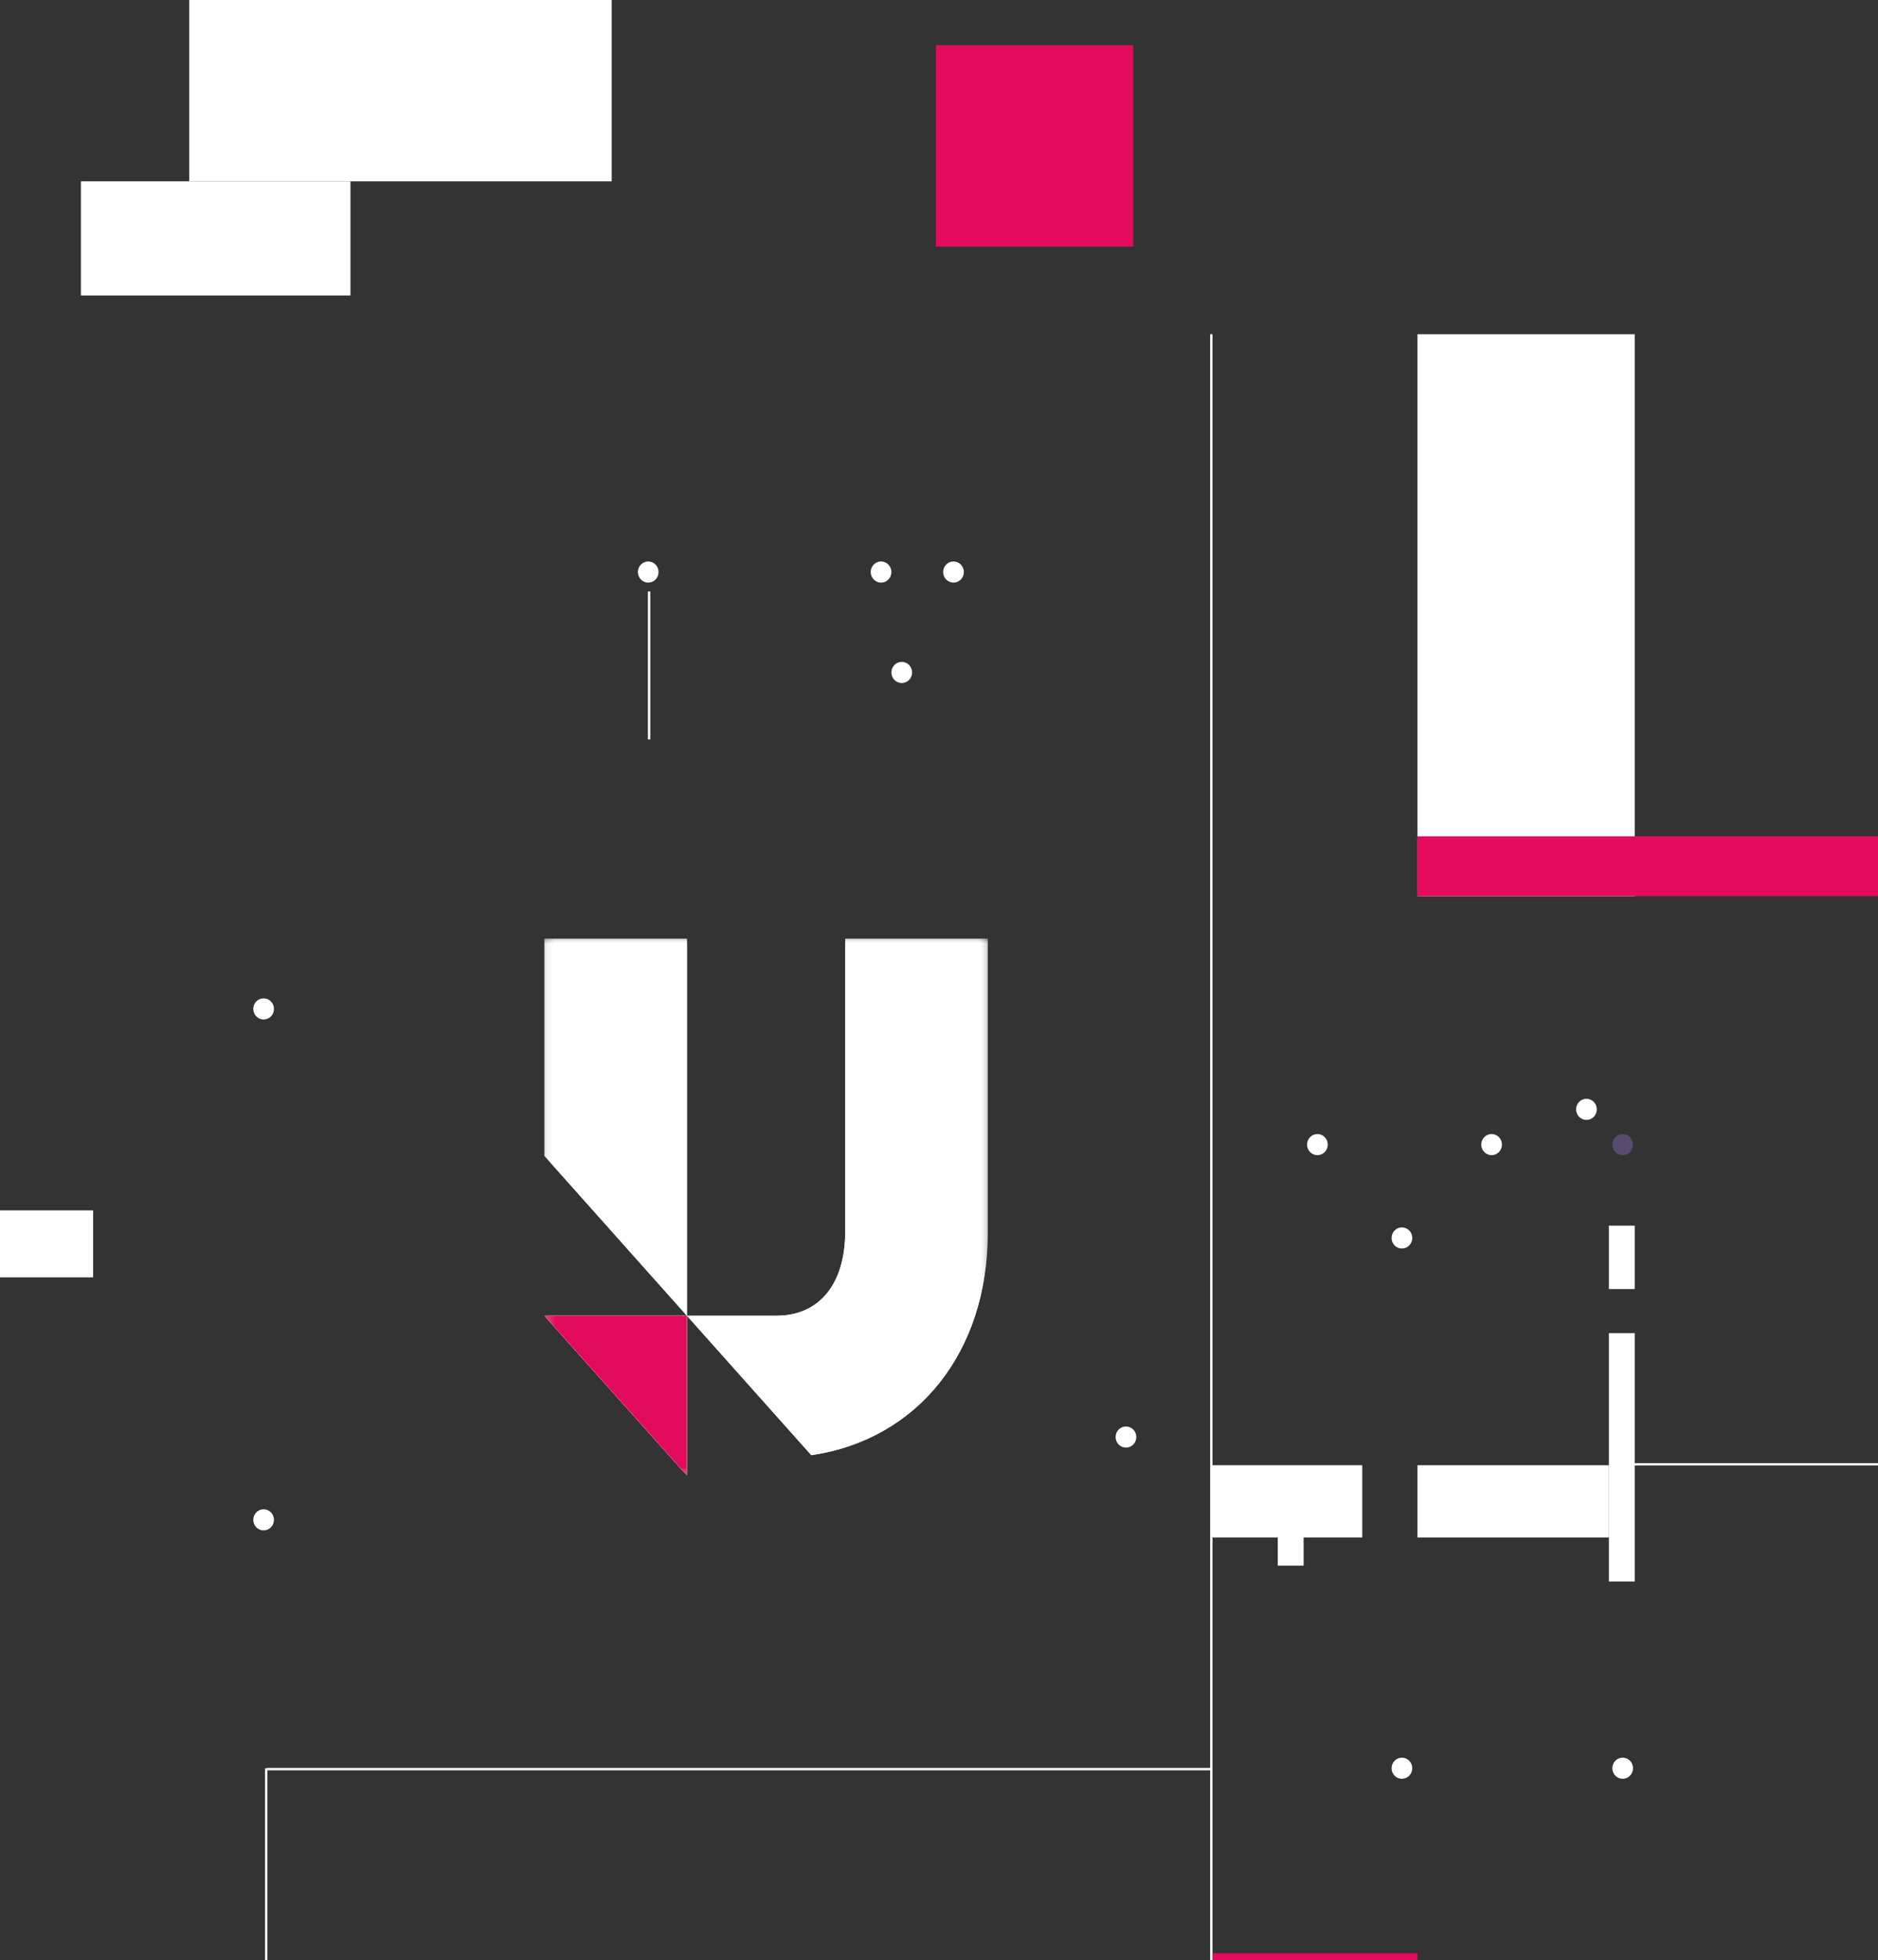 <svg width="208" height="217" viewBox="0 0 208 217" fill="none" xmlns="http://www.w3.org/2000/svg">
<rect x="0" y="0" width="208" height="217" fill="#333333" stroke="none"/>
<path d="M67.752 20.074V0L20.958 0V20.074L67.752 20.074Z" fill="white"/>
<path d="M38.816 32.714V20.074L8.96 20.074V32.714H38.816Z" fill="white"/>
<path d="M181.059 99.215V37H156.99V99.215H181.059Z" fill="white"/>
<path d="M212.002 99.215V92.584H156.988V99.215H212.002Z" fill="#E30B5E"/>
<path d="M181.059 142.708V135.687H178.193V142.708H181.059Z" fill="white"/>
<path d="M181.059 175.083V147.583H178.193V175.083H181.059Z" fill="white"/>
<path d="M144.383 173.327V163.186H141.518V173.327H144.383Z" fill="white"/>
<path d="M178.193 170.207V162.211H156.99V170.207H178.193Z" fill="white"/>
<path d="M150.877 170.206V162.21H134.258V170.206H150.877Z" fill="white"/>
<path d="M156.99 225.986V216.234H134.259V225.986H156.99Z" fill="#E30B5E"/>
<path d="M174.563 122.814C174.563 123.46 175.076 123.984 175.709 123.984C176.342 123.984 176.855 123.46 176.855 122.814C176.855 122.167 176.342 121.644 175.709 121.644C175.076 121.644 174.563 122.167 174.563 122.814Z" fill="white"/>
<path d="M164.057 126.715C164.057 127.361 164.571 127.885 165.203 127.885C165.836 127.885 166.35 127.361 166.35 126.715C166.35 126.069 165.836 125.545 165.203 125.545C164.571 125.545 164.057 126.069 164.057 126.715Z" fill="white"/>
<path d="M144.764 126.716C144.764 127.362 145.278 127.886 145.911 127.886C146.544 127.886 147.057 127.362 147.057 126.716C147.057 126.07 146.544 125.546 145.911 125.546C145.278 125.546 144.764 126.07 144.764 126.716Z" fill="white"/>
<path d="M104.46 63.329C104.46 63.976 104.973 64.5 105.606 64.5C106.239 64.5 106.752 63.976 106.752 63.329C106.752 62.683 106.239 62.159 105.606 62.159C104.973 62.159 104.46 62.683 104.46 63.329Z" fill="white"/>
<path d="M96.436 63.329C96.436 63.976 96.949 64.5 97.582 64.5C98.215 64.5 98.728 63.976 98.728 63.329C98.728 62.683 98.215 62.159 97.582 62.159C96.949 62.159 96.436 62.683 96.436 63.329Z" fill="white"/>
<path d="M98.729 74.446C98.729 75.092 99.242 75.616 99.875 75.616C100.508 75.616 101.021 75.092 101.021 74.446C101.021 73.799 100.508 73.275 99.875 73.275C99.242 73.275 98.729 73.799 98.729 74.446Z" fill="white"/>
<path d="M70.649 63.329C70.649 63.976 71.162 64.499 71.795 64.499C72.428 64.499 72.941 63.976 72.941 63.329C72.941 62.683 72.428 62.159 71.795 62.159C71.162 62.159 70.649 62.683 70.649 63.329Z" fill="white"/>
<path d="M123.561 159.091C123.561 159.737 124.074 160.261 124.707 160.261C125.34 160.261 125.854 159.737 125.854 159.091C125.854 158.445 125.34 157.921 124.707 157.921C124.074 157.921 123.561 158.445 123.561 159.091Z" fill="white"/>
<path d="M28.052 111.697C28.052 112.343 28.565 112.867 29.198 112.867C29.831 112.867 30.344 112.343 30.344 111.697C30.344 111.05 29.831 110.526 29.198 110.526C28.565 110.526 28.052 111.05 28.052 111.697Z" fill="white"/>
<path d="M28.052 168.256C28.052 168.902 28.565 169.426 29.198 169.426C29.831 169.426 30.344 168.902 30.344 168.256C30.344 167.61 29.831 167.086 29.198 167.086C28.565 167.086 28.052 167.61 28.052 168.256Z" fill="white"/>
<path d="M154.126 137.051C154.126 137.697 154.639 138.221 155.272 138.221C155.905 138.221 156.418 137.697 156.418 137.051C156.418 136.405 155.905 135.881 155.272 135.881C154.639 135.881 154.126 136.405 154.126 137.051Z" fill="white"/>
<path d="M178.575 195.756C178.575 196.402 179.088 196.926 179.721 196.926C180.354 196.926 180.867 196.402 180.867 195.756C180.867 195.11 180.354 194.586 179.721 194.586C179.088 194.586 178.575 195.11 178.575 195.756Z" fill="white"/>
<path d="M154.126 195.756C154.126 196.402 154.639 196.926 155.272 196.926C155.905 196.926 156.418 196.402 156.418 195.756C156.418 195.11 155.905 194.586 155.272 194.586C154.639 194.586 154.126 195.11 154.126 195.756Z" fill="white"/>
<path d="M178.575 126.716C178.575 127.362 179.088 127.886 179.721 127.886C180.354 127.886 180.867 127.362 180.867 126.716C180.867 126.07 180.354 125.546 179.721 125.546C179.088 125.546 178.575 126.07 178.575 126.716Z" fill="#7D64AD" fill-opacity="0.5"/>
<path d="M229.959 162.113H180.867" stroke="white" stroke-width="0.262"/>
<path d="M134.068 195.854H29.58" stroke="white" stroke-width="0.262"/>
<path d="M134.162 37V236.908" stroke="white" stroke-width="0.262"/>
<path d="M29.484 195.756V236.908" stroke="white" stroke-width="0.262"/>
<path d="M71.891 65.475V81.857" stroke="white" stroke-width="0.262"/>
<path d="M10.315 141.411V134H-0.001V141.411H10.315Z" fill="white"/>
<mask id="mask0_6941_305680" style="mask-type:luminance" maskUnits="userSpaceOnUse" x="60" y="103" width="50" height="61">
<path d="M109.405 103.914H60.295V163.349H109.405V103.914Z" fill="white"/>
</mask>
<g mask="url(#mask0_6941_305680)">
<path d="M93.618 136.29C93.618 142.19 90.73 145.66 85.984 145.66H76.082V103.914H60.295V127.962L76.082 145.66H60.295L76.082 163.349V145.66L89.859 161.098C101.569 159.379 109.405 149.783 109.405 136.411V103.914H93.618V136.29Z" fill="white"/>
</g>
<mask id="mask1_6941_305680" style="mask-type:luminance" maskUnits="userSpaceOnUse" x="60" y="103" width="50" height="61">
<path d="M109.405 103.914H60.295V163.349H109.405V103.914Z" fill="white"/>
</mask>
<g mask="url(#mask1_6941_305680)">
<path d="M93.618 136.29C93.618 142.19 90.73 145.66 85.984 145.66H76.082V103.914H60.295V127.962L76.082 145.66H60.295L76.082 163.349V145.66L89.859 161.098C101.569 159.379 109.405 149.783 109.405 136.411V103.914H93.618V136.29Z" fill="white"/>
<path d="M60.295 145.66H76.082V163.349L60.295 145.66Z" fill="#E30B5E"/>
</g>
<path d="M125.512 5H103.666V27.305H125.512V5Z" fill="#E30B5E"/>
</svg>
